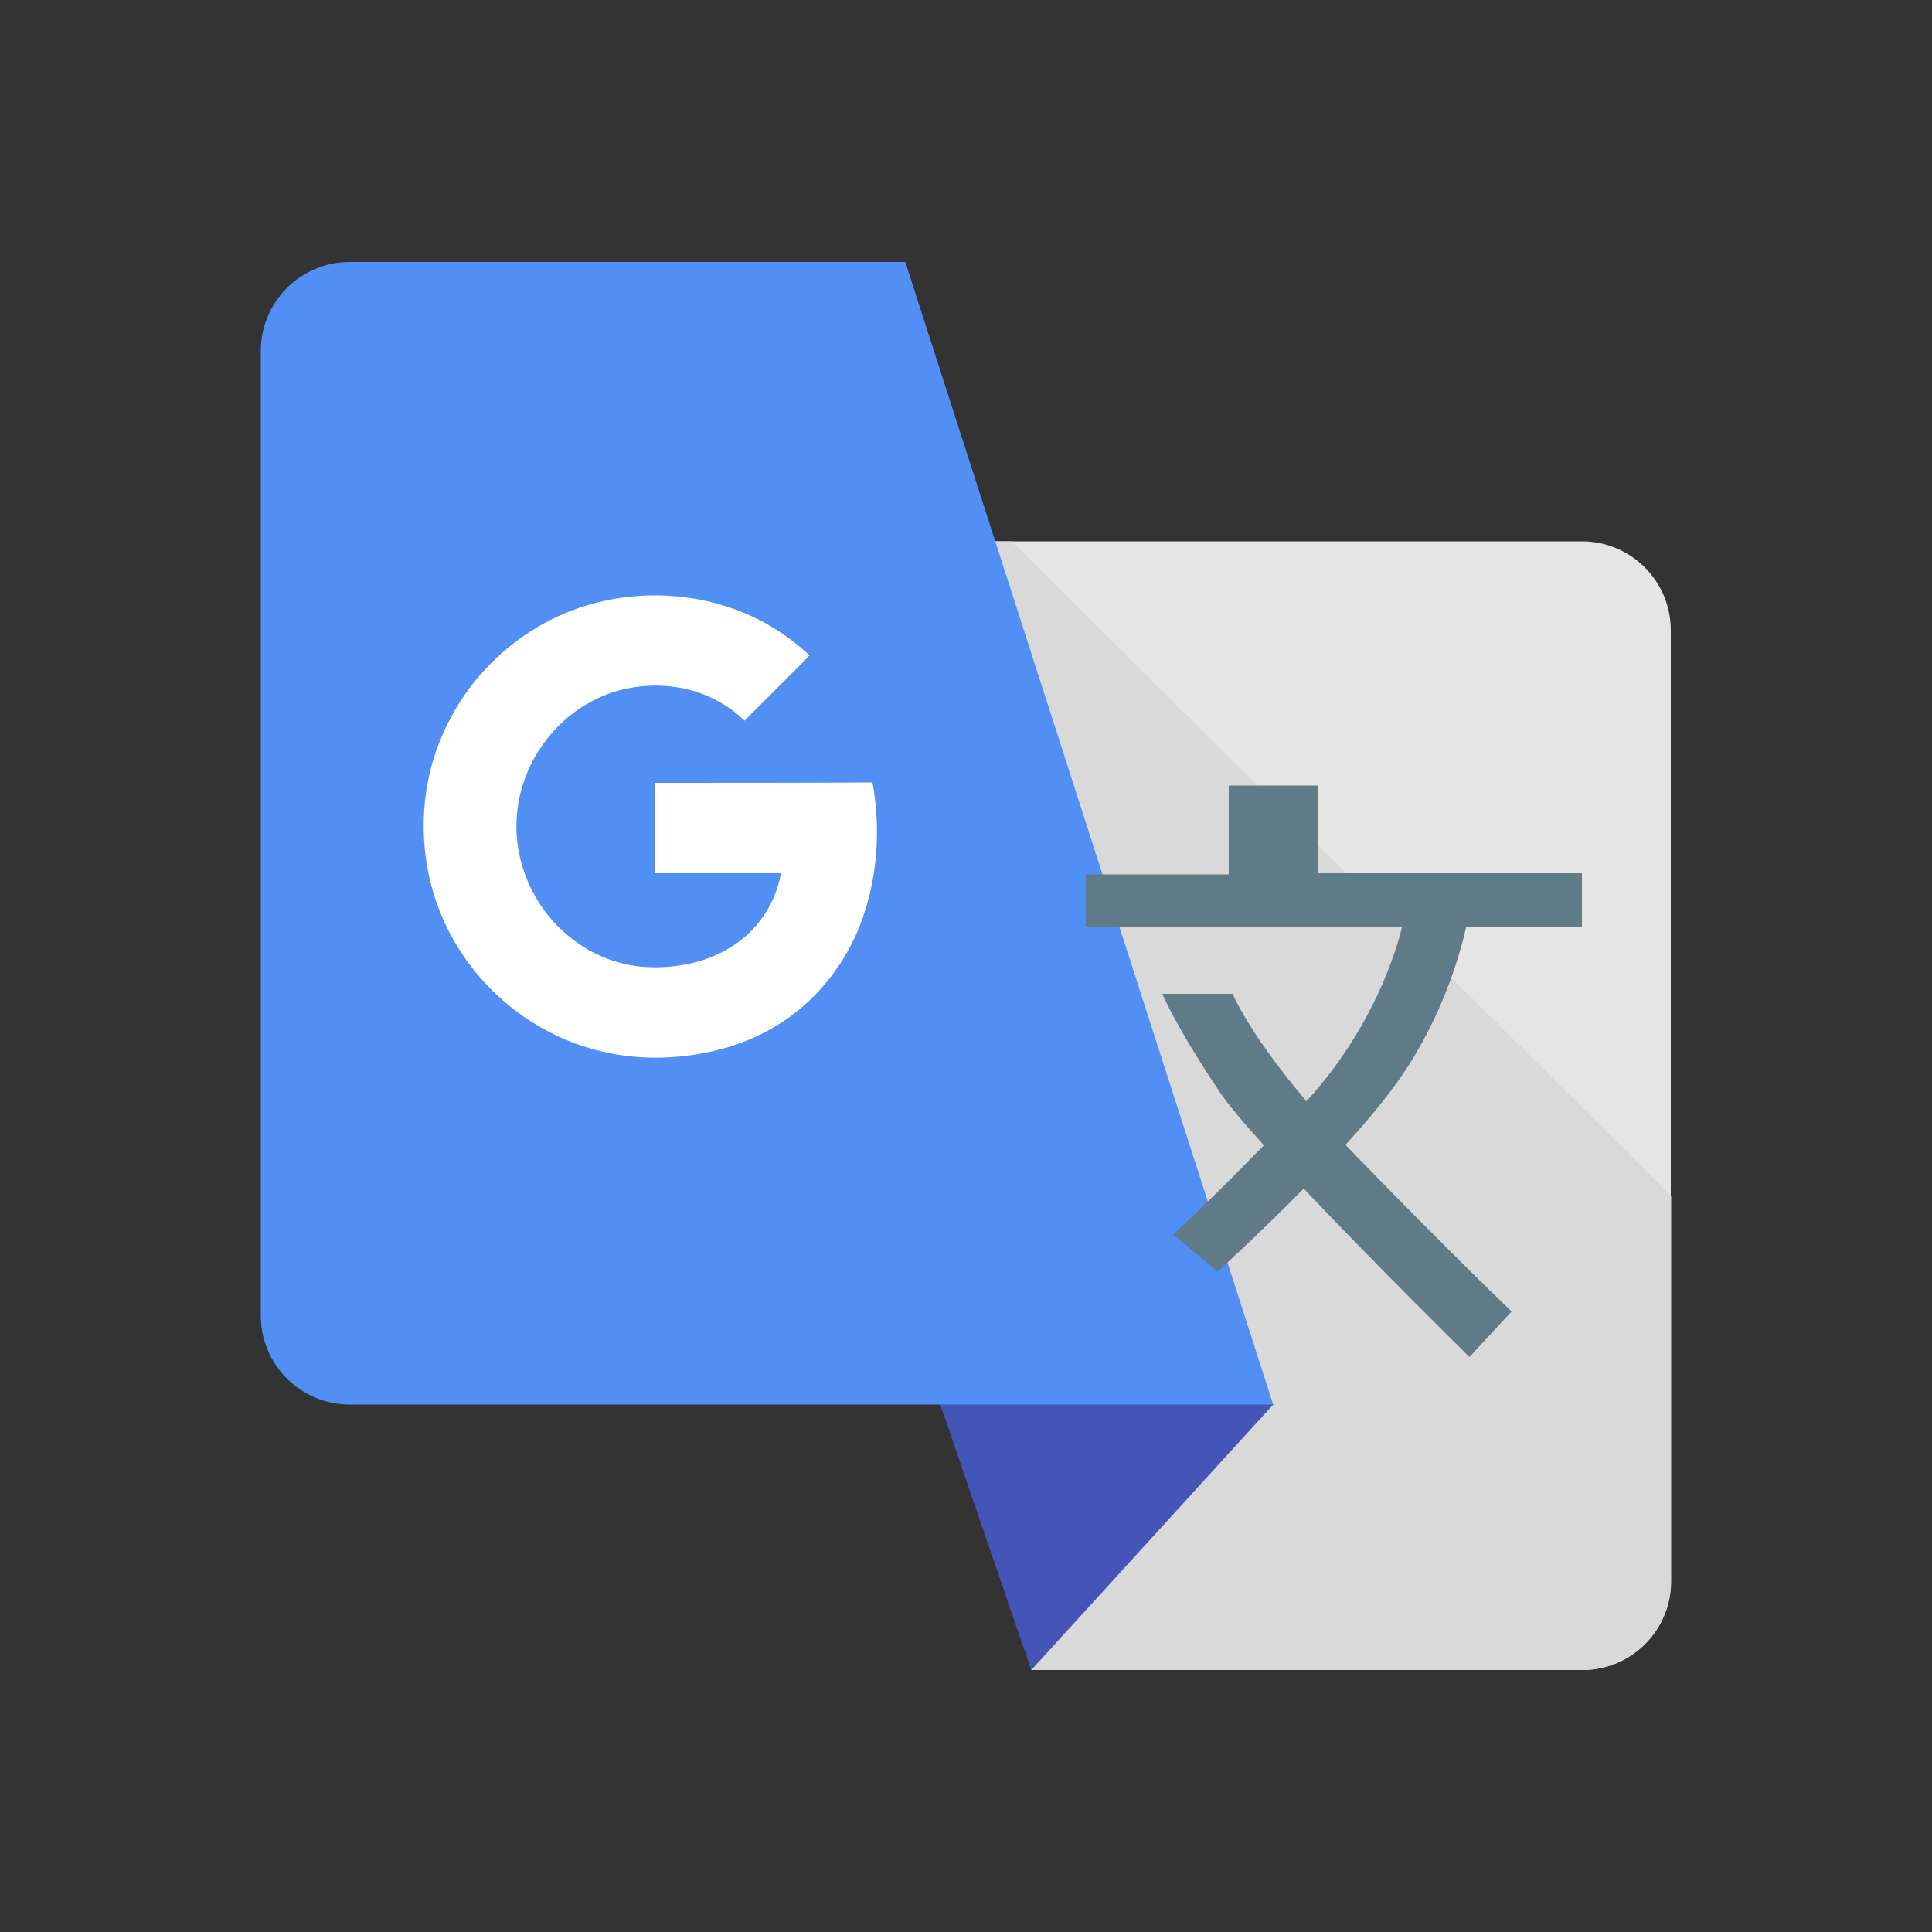 <?xml version="1.0" encoding="utf-8"?>
<!-- Generator: Adobe Illustrator 19.0.0, SVG Export Plug-In . SVG Version: 6.00 Build 0)  -->
<svg version="1.1" id="Layer_1" xmlns="http://www.w3.org/2000/svg" xmlns:xlink="http://www.w3.org/1999/xlink" x="0px" y="0px"
	 viewBox="-393 31 500 500" style="enable-background:new -393 31 500 500;" xml:space="preserve">
<rect x="-393" y="31" width="500" height="500" fill="#333333" stroke="none"/>
<style type="text/css">
	.st0{fill:#E5E5E5;}
	.st1{fill:#D9D9D9;}
	.st2{fill:#4455B7;}
	.st3{fill:#518FF5;}
	.st4{fill:#607B88;}
	.st5{fill:#FFFFFF;}
</style>
<g id="XMLID_22_">
	<path id="XMLID_24_" class="st0" d="M16.5,463.2h-142.6l-45.4-292.1H16.4c12.7,0,23,10.3,23,23v246.1
		C39.5,452.9,29.2,463.2,16.5,463.2z"/>
	<path id="XMLID_28_" class="st1" d="M16.5,463.2h-142.6l-45.4-292.1h40.3L39.5,340.5v99.7C39.5,452.9,29.2,463.2,16.5,463.2z"/>
	<polygon id="XMLID_29_" class="st2" points="-126.1,463.2 -63.4,394.4 -149.7,394.4 	"/>
	<path id="XMLID_30_" class="st3" d="M-302.5,98.8h143.8l95.2,295.7h-239c-12.7,0-23-10.3-23-23V121.8
		C-325.5,109.1-315.2,98.8-302.5,98.8z"/>
	<path id="XMLID_31_" class="st4" d="M-13.6,271h30v-14H-52v-22.7h-23v23h-37V271h81.8c0,0-4.9,23.4-24.7,45
		c-15-17.7-19.1-27.8-19.1-27.8h-18.2c0,0,3.5,8.5,15,25.6c2.1,3.1,6.2,8,11.3,13.6c-15.1,15.5-23.5,23.1-23.5,23.1l11.5,9.6
		c0,0,10.6-9.6,22.3-21.5c19.1,20.2,42.9,43.6,42.9,43.6l10.9-11.8c0,0-14.1-13.4-40-40c-1-1.1-2-2.1-3-3.1
		c4.3-4.7,8.3-9.4,11.6-13.8C-18,293.7-13.6,271-13.6,271z"/>
	<path id="XMLID_32_" class="st5" d="M-223.5,233.6c0,7.8,0,15.6,0,23.4c10.9,0,21.8,0,32.6,0c-1.3,7.5-5.7,14.3-12,18.5
		c-4,2.7-8.5,4.4-13.2,5.2c-4.7,0.8-9.6,0.9-14.3,0c-4.8-1-9.3-2.9-13.3-5.8c-6.4-4.5-11.2-11-13.7-18.4c-2.6-7.5-2.6-15.8,0-23.3
		c1.8-5.3,4.8-10.1,8.7-14.1c4.8-4.9,11.1-8.5,17.9-9.9c5.8-1.2,11.9-1,17.6,0.7c4.8,1.5,9.3,4.1,12.9,7.6c3.7-3.7,7.3-7.3,11-11
		c1.9-2,4-3.9,5.8-5.9c-5.6-5.2-12.1-9.3-19.3-11.9c-12.9-4.7-27.4-4.8-40.3-0.4c-14.6,5-27,15.9-33.9,29.7c-2.4,4.8-4.2,9.8-5.2,15
		c-2.6,13-0.8,26.9,5.2,38.7c3.9,7.7,9.5,14.6,16.3,20c6.4,5.1,13.9,8.9,21.8,11c10,2.7,20.6,2.6,30.6,0.3
		c9.1-2.1,17.7-6.4,24.5-12.8c7.2-6.7,12.4-15.4,15.1-24.9c3-10.3,3.4-21.3,1.5-31.8C-186,233.6-204.8,233.6-223.5,233.6z"/>
</g>
</svg>
